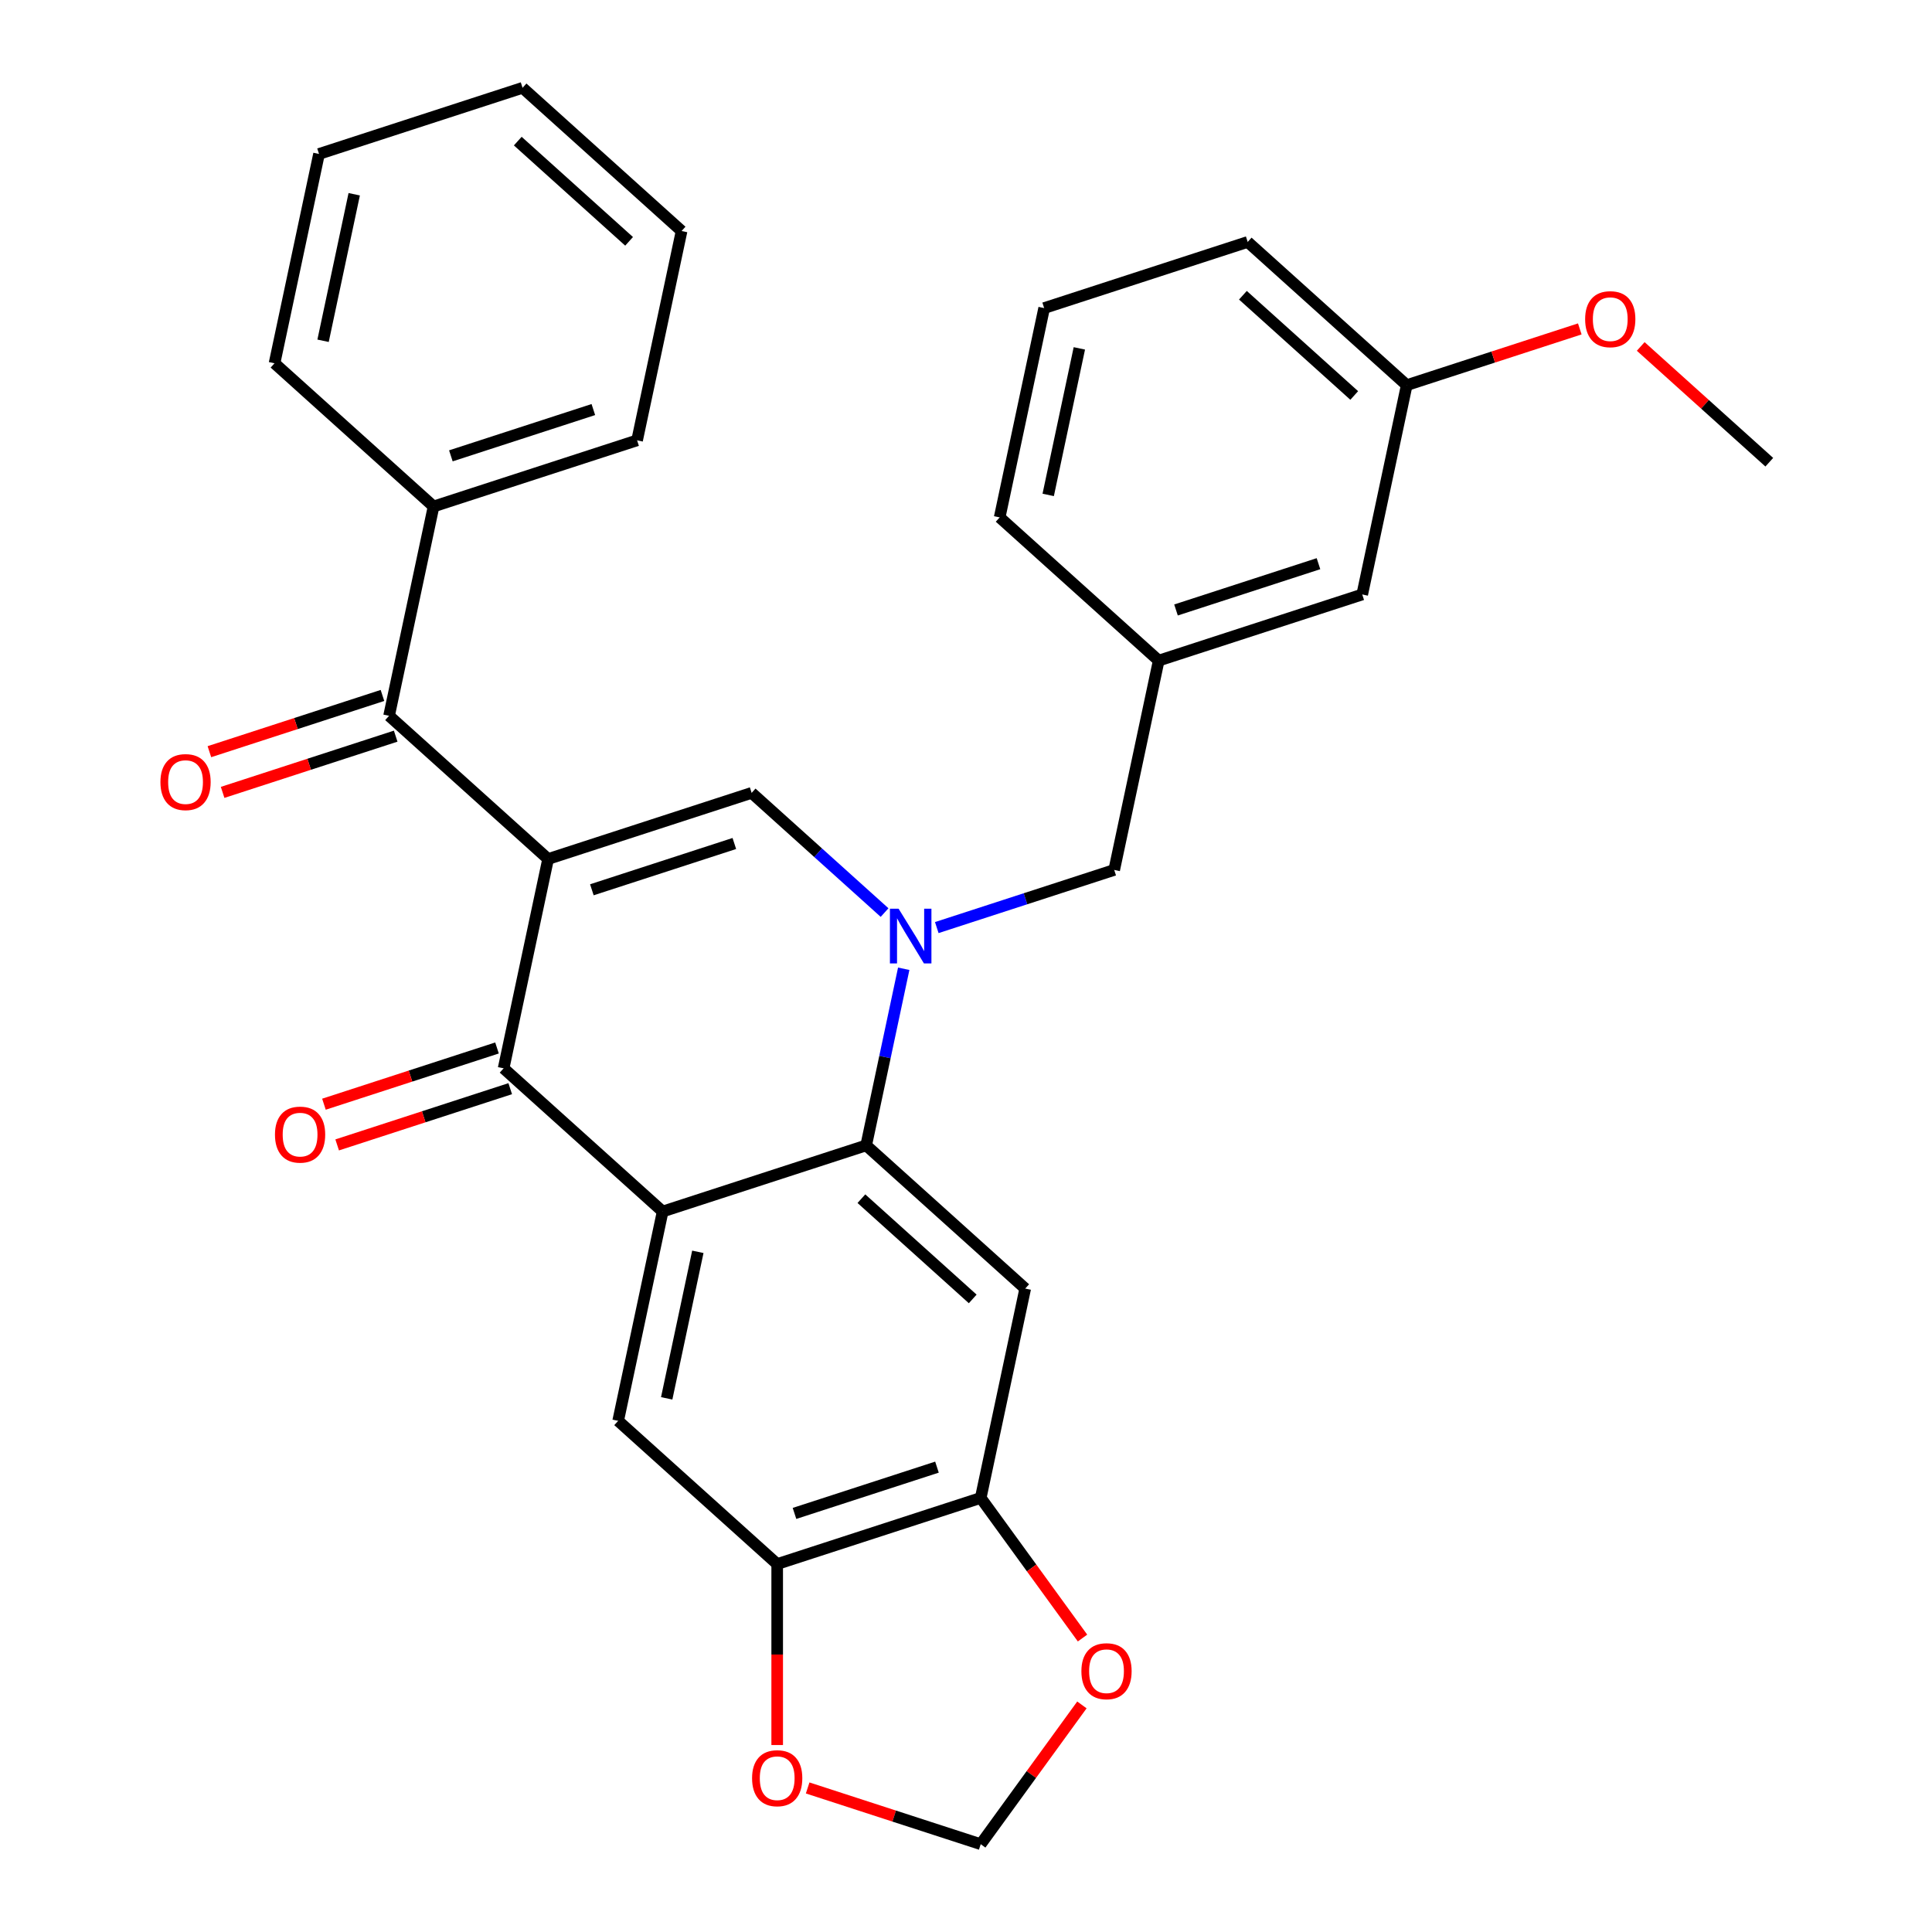 <?xml version='1.0' encoding='iso-8859-1'?>
<svg version='1.1' baseProfile='full'
              xmlns='http://www.w3.org/2000/svg'
                      xmlns:rdkit='http://www.rdkit.org/xml'
                      xmlns:xlink='http://www.w3.org/1999/xlink'
                  xml:space='preserve'
width='1000px' height='1000px' viewBox='0 0 1000 1000'>
<!-- END OF HEADER -->
<rect style='opacity:1.0;fill:#FFFFFF;stroke:none' width='1000' height='1000' x='0' y='0'> </rect>
<path class='bond-2' d='M 283.7,444.616 L 260.67,552.964' style='fill:none;fill-rule:evenodd;stroke:#000000;stroke-width:6px;stroke-linecap:butt;stroke-linejoin:miter;stroke-opacity:1' />
<path class='bond-3' d='M 283.7,444.616 L 389.047,410.387' style='fill:none;fill-rule:evenodd;stroke:#000000;stroke-width:6px;stroke-linecap:butt;stroke-linejoin:miter;stroke-opacity:1' />
<path class='bond-3' d='M 306.348,460.551 L 380.091,436.59' style='fill:none;fill-rule:evenodd;stroke:#000000;stroke-width:6px;stroke-linecap:butt;stroke-linejoin:miter;stroke-opacity:1' />
<path class='bond-5' d='M 283.7,444.616 L 201.384,370.498' style='fill:none;fill-rule:evenodd;stroke:#000000;stroke-width:6px;stroke-linecap:butt;stroke-linejoin:miter;stroke-opacity:1' />
<path class='bond-0' d='M 457.855,472.341 L 423.451,441.364' style='fill:none;fill-rule:evenodd;stroke:#0000FF;stroke-width:6px;stroke-linecap:butt;stroke-linejoin:miter;stroke-opacity:1' />
<path class='bond-0' d='M 423.451,441.364 L 389.047,410.387' style='fill:none;fill-rule:evenodd;stroke:#000000;stroke-width:6px;stroke-linecap:butt;stroke-linejoin:miter;stroke-opacity:1' />
<path class='bond-4' d='M 467.766,501.434 L 458.05,547.143' style='fill:none;fill-rule:evenodd;stroke:#0000FF;stroke-width:6px;stroke-linecap:butt;stroke-linejoin:miter;stroke-opacity:1' />
<path class='bond-4' d='M 458.05,547.143 L 448.334,592.853' style='fill:none;fill-rule:evenodd;stroke:#000000;stroke-width:6px;stroke-linecap:butt;stroke-linejoin:miter;stroke-opacity:1' />
<path class='bond-10' d='M 484.873,480.116 L 530.792,465.196' style='fill:none;fill-rule:evenodd;stroke:#0000FF;stroke-width:6px;stroke-linecap:butt;stroke-linejoin:miter;stroke-opacity:1' />
<path class='bond-10' d='M 530.792,465.196 L 576.711,450.276' style='fill:none;fill-rule:evenodd;stroke:#000000;stroke-width:6px;stroke-linecap:butt;stroke-linejoin:miter;stroke-opacity:1' />
<path class='bond-1' d='M 342.987,627.082 L 260.67,552.964' style='fill:none;fill-rule:evenodd;stroke:#000000;stroke-width:6px;stroke-linecap:butt;stroke-linejoin:miter;stroke-opacity:1' />
<path class='bond-7' d='M 342.987,627.082 L 319.957,735.43' style='fill:none;fill-rule:evenodd;stroke:#000000;stroke-width:6px;stroke-linecap:butt;stroke-linejoin:miter;stroke-opacity:1' />
<path class='bond-7' d='M 361.202,647.94 L 345.081,723.783' style='fill:none;fill-rule:evenodd;stroke:#000000;stroke-width:6px;stroke-linecap:butt;stroke-linejoin:miter;stroke-opacity:1' />
<path class='bond-30' d='M 342.987,627.082 L 448.334,592.853' style='fill:none;fill-rule:evenodd;stroke:#000000;stroke-width:6px;stroke-linecap:butt;stroke-linejoin:miter;stroke-opacity:1' />
<path class='bond-13' d='M 257.248,542.429 L 212.459,556.982' style='fill:none;fill-rule:evenodd;stroke:#000000;stroke-width:6px;stroke-linecap:butt;stroke-linejoin:miter;stroke-opacity:1' />
<path class='bond-13' d='M 212.459,556.982 L 167.67,571.534' style='fill:none;fill-rule:evenodd;stroke:#FF0000;stroke-width:6px;stroke-linecap:butt;stroke-linejoin:miter;stroke-opacity:1' />
<path class='bond-13' d='M 264.093,563.498 L 219.305,578.051' style='fill:none;fill-rule:evenodd;stroke:#000000;stroke-width:6px;stroke-linecap:butt;stroke-linejoin:miter;stroke-opacity:1' />
<path class='bond-13' d='M 219.305,578.051 L 174.516,592.604' style='fill:none;fill-rule:evenodd;stroke:#FF0000;stroke-width:6px;stroke-linecap:butt;stroke-linejoin:miter;stroke-opacity:1' />
<path class='bond-6' d='M 448.334,592.853 L 530.651,666.971' style='fill:none;fill-rule:evenodd;stroke:#000000;stroke-width:6px;stroke-linecap:butt;stroke-linejoin:miter;stroke-opacity:1' />
<path class='bond-6' d='M 445.858,620.434 L 503.48,672.317' style='fill:none;fill-rule:evenodd;stroke:#000000;stroke-width:6px;stroke-linecap:butt;stroke-linejoin:miter;stroke-opacity:1' />
<path class='bond-15' d='M 197.961,359.963 L 153.172,374.516' style='fill:none;fill-rule:evenodd;stroke:#000000;stroke-width:6px;stroke-linecap:butt;stroke-linejoin:miter;stroke-opacity:1' />
<path class='bond-15' d='M 153.172,374.516 L 108.383,389.068' style='fill:none;fill-rule:evenodd;stroke:#FF0000;stroke-width:6px;stroke-linecap:butt;stroke-linejoin:miter;stroke-opacity:1' />
<path class='bond-15' d='M 204.807,381.032 L 160.018,395.585' style='fill:none;fill-rule:evenodd;stroke:#000000;stroke-width:6px;stroke-linecap:butt;stroke-linejoin:miter;stroke-opacity:1' />
<path class='bond-15' d='M 160.018,395.585 L 115.229,410.138' style='fill:none;fill-rule:evenodd;stroke:#FF0000;stroke-width:6px;stroke-linecap:butt;stroke-linejoin:miter;stroke-opacity:1' />
<path class='bond-16' d='M 201.384,370.498 L 224.414,262.15' style='fill:none;fill-rule:evenodd;stroke:#000000;stroke-width:6px;stroke-linecap:butt;stroke-linejoin:miter;stroke-opacity:1' />
<path class='bond-8' d='M 530.651,666.971 L 507.621,775.319' style='fill:none;fill-rule:evenodd;stroke:#000000;stroke-width:6px;stroke-linecap:butt;stroke-linejoin:miter;stroke-opacity:1' />
<path class='bond-9' d='M 319.957,735.43 L 402.274,809.548' style='fill:none;fill-rule:evenodd;stroke:#000000;stroke-width:6px;stroke-linecap:butt;stroke-linejoin:miter;stroke-opacity:1' />
<path class='bond-11' d='M 507.621,775.319 L 533.967,811.581' style='fill:none;fill-rule:evenodd;stroke:#000000;stroke-width:6px;stroke-linecap:butt;stroke-linejoin:miter;stroke-opacity:1' />
<path class='bond-11' d='M 533.967,811.581 L 560.313,847.843' style='fill:none;fill-rule:evenodd;stroke:#FF0000;stroke-width:6px;stroke-linecap:butt;stroke-linejoin:miter;stroke-opacity:1' />
<path class='bond-31' d='M 507.621,775.319 L 402.274,809.548' style='fill:none;fill-rule:evenodd;stroke:#000000;stroke-width:6px;stroke-linecap:butt;stroke-linejoin:miter;stroke-opacity:1' />
<path class='bond-31' d='M 484.973,759.384 L 411.23,783.344' style='fill:none;fill-rule:evenodd;stroke:#000000;stroke-width:6px;stroke-linecap:butt;stroke-linejoin:miter;stroke-opacity:1' />
<path class='bond-12' d='M 402.274,809.548 L 402.274,856.387' style='fill:none;fill-rule:evenodd;stroke:#000000;stroke-width:6px;stroke-linecap:butt;stroke-linejoin:miter;stroke-opacity:1' />
<path class='bond-12' d='M 402.274,856.387 L 402.274,903.227' style='fill:none;fill-rule:evenodd;stroke:#FF0000;stroke-width:6px;stroke-linecap:butt;stroke-linejoin:miter;stroke-opacity:1' />
<path class='bond-17' d='M 576.711,450.276 L 599.741,341.928' style='fill:none;fill-rule:evenodd;stroke:#000000;stroke-width:6px;stroke-linecap:butt;stroke-linejoin:miter;stroke-opacity:1' />
<path class='bond-33' d='M 559.993,882.461 L 533.807,918.503' style='fill:none;fill-rule:evenodd;stroke:#FF0000;stroke-width:6px;stroke-linecap:butt;stroke-linejoin:miter;stroke-opacity:1' />
<path class='bond-33' d='M 533.807,918.503 L 507.621,954.545' style='fill:none;fill-rule:evenodd;stroke:#000000;stroke-width:6px;stroke-linecap:butt;stroke-linejoin:miter;stroke-opacity:1' />
<path class='bond-14' d='M 418.043,925.44 L 462.832,939.993' style='fill:none;fill-rule:evenodd;stroke:#FF0000;stroke-width:6px;stroke-linecap:butt;stroke-linejoin:miter;stroke-opacity:1' />
<path class='bond-14' d='M 462.832,939.993 L 507.621,954.545' style='fill:none;fill-rule:evenodd;stroke:#000000;stroke-width:6px;stroke-linecap:butt;stroke-linejoin:miter;stroke-opacity:1' />
<path class='bond-23' d='M 224.414,262.15 L 329.76,227.921' style='fill:none;fill-rule:evenodd;stroke:#000000;stroke-width:6px;stroke-linecap:butt;stroke-linejoin:miter;stroke-opacity:1' />
<path class='bond-23' d='M 233.37,235.946 L 307.113,211.986' style='fill:none;fill-rule:evenodd;stroke:#000000;stroke-width:6px;stroke-linecap:butt;stroke-linejoin:miter;stroke-opacity:1' />
<path class='bond-24' d='M 224.414,262.15 L 142.097,188.031' style='fill:none;fill-rule:evenodd;stroke:#000000;stroke-width:6px;stroke-linecap:butt;stroke-linejoin:miter;stroke-opacity:1' />
<path class='bond-18' d='M 599.741,341.928 L 705.088,307.699' style='fill:none;fill-rule:evenodd;stroke:#000000;stroke-width:6px;stroke-linecap:butt;stroke-linejoin:miter;stroke-opacity:1' />
<path class='bond-18' d='M 608.697,315.724 L 682.44,291.764' style='fill:none;fill-rule:evenodd;stroke:#000000;stroke-width:6px;stroke-linecap:butt;stroke-linejoin:miter;stroke-opacity:1' />
<path class='bond-22' d='M 599.741,341.928 L 517.424,267.81' style='fill:none;fill-rule:evenodd;stroke:#000000;stroke-width:6px;stroke-linecap:butt;stroke-linejoin:miter;stroke-opacity:1' />
<path class='bond-19' d='M 705.088,307.699 L 728.118,199.351' style='fill:none;fill-rule:evenodd;stroke:#000000;stroke-width:6px;stroke-linecap:butt;stroke-linejoin:miter;stroke-opacity:1' />
<path class='bond-20' d='M 728.118,199.351 L 772.907,184.798' style='fill:none;fill-rule:evenodd;stroke:#000000;stroke-width:6px;stroke-linecap:butt;stroke-linejoin:miter;stroke-opacity:1' />
<path class='bond-20' d='M 772.907,184.798 L 817.695,170.246' style='fill:none;fill-rule:evenodd;stroke:#FF0000;stroke-width:6px;stroke-linecap:butt;stroke-linejoin:miter;stroke-opacity:1' />
<path class='bond-34' d='M 728.118,199.351 L 645.801,125.233' style='fill:none;fill-rule:evenodd;stroke:#000000;stroke-width:6px;stroke-linecap:butt;stroke-linejoin:miter;stroke-opacity:1' />
<path class='bond-34' d='M 700.947,204.697 L 643.325,152.814' style='fill:none;fill-rule:evenodd;stroke:#000000;stroke-width:6px;stroke-linecap:butt;stroke-linejoin:miter;stroke-opacity:1' />
<path class='bond-26' d='M 849.234,179.321 L 882.508,209.28' style='fill:none;fill-rule:evenodd;stroke:#FF0000;stroke-width:6px;stroke-linecap:butt;stroke-linejoin:miter;stroke-opacity:1' />
<path class='bond-26' d='M 882.508,209.28 L 915.781,239.24' style='fill:none;fill-rule:evenodd;stroke:#000000;stroke-width:6px;stroke-linecap:butt;stroke-linejoin:miter;stroke-opacity:1' />
<path class='bond-21' d='M 540.454,159.462 L 517.424,267.81' style='fill:none;fill-rule:evenodd;stroke:#000000;stroke-width:6px;stroke-linecap:butt;stroke-linejoin:miter;stroke-opacity:1' />
<path class='bond-21' d='M 558.669,180.32 L 542.548,256.164' style='fill:none;fill-rule:evenodd;stroke:#000000;stroke-width:6px;stroke-linecap:butt;stroke-linejoin:miter;stroke-opacity:1' />
<path class='bond-25' d='M 540.454,159.462 L 645.801,125.233' style='fill:none;fill-rule:evenodd;stroke:#000000;stroke-width:6px;stroke-linecap:butt;stroke-linejoin:miter;stroke-opacity:1' />
<path class='bond-28' d='M 329.76,227.921 L 352.79,119.573' style='fill:none;fill-rule:evenodd;stroke:#000000;stroke-width:6px;stroke-linecap:butt;stroke-linejoin:miter;stroke-opacity:1' />
<path class='bond-27' d='M 142.097,188.031 L 165.127,79.684' style='fill:none;fill-rule:evenodd;stroke:#000000;stroke-width:6px;stroke-linecap:butt;stroke-linejoin:miter;stroke-opacity:1' />
<path class='bond-27' d='M 167.221,176.385 L 183.342,100.542' style='fill:none;fill-rule:evenodd;stroke:#000000;stroke-width:6px;stroke-linecap:butt;stroke-linejoin:miter;stroke-opacity:1' />
<path class='bond-29' d='M 165.127,79.684 L 270.474,45.455' style='fill:none;fill-rule:evenodd;stroke:#000000;stroke-width:6px;stroke-linecap:butt;stroke-linejoin:miter;stroke-opacity:1' />
<path class='bond-32' d='M 352.79,119.573 L 270.474,45.455' style='fill:none;fill-rule:evenodd;stroke:#000000;stroke-width:6px;stroke-linecap:butt;stroke-linejoin:miter;stroke-opacity:1' />
<path class='bond-32' d='M 325.619,124.919 L 267.997,73.036' style='fill:none;fill-rule:evenodd;stroke:#000000;stroke-width:6px;stroke-linecap:butt;stroke-linejoin:miter;stroke-opacity:1' />
<path  class='atom-1' d='M 465.104 470.345
L 474.384 485.345
Q 475.304 486.825, 476.784 489.505
Q 478.264 492.185, 478.344 492.345
L 478.344 470.345
L 482.104 470.345
L 482.104 498.665
L 478.224 498.665
L 468.264 482.265
Q 467.104 480.345, 465.864 478.145
Q 464.664 475.945, 464.304 475.265
L 464.304 498.665
L 460.624 498.665
L 460.624 470.345
L 465.104 470.345
' fill='#0000FF'/>
<path  class='atom-12' d='M 559.729 865.012
Q 559.729 858.212, 563.089 854.412
Q 566.449 850.612, 572.729 850.612
Q 579.009 850.612, 582.369 854.412
Q 585.729 858.212, 585.729 865.012
Q 585.729 871.892, 582.329 875.812
Q 578.929 879.692, 572.729 879.692
Q 566.489 879.692, 563.089 875.812
Q 559.729 871.932, 559.729 865.012
M 572.729 876.492
Q 577.049 876.492, 579.369 873.612
Q 581.729 870.692, 581.729 865.012
Q 581.729 859.452, 579.369 856.652
Q 577.049 853.812, 572.729 853.812
Q 568.409 853.812, 566.049 856.612
Q 563.729 859.412, 563.729 865.012
Q 563.729 870.732, 566.049 873.612
Q 568.409 876.492, 572.729 876.492
' fill='#FF0000'/>
<path  class='atom-13' d='M 389.274 920.396
Q 389.274 913.596, 392.634 909.796
Q 395.994 905.996, 402.274 905.996
Q 408.554 905.996, 411.914 909.796
Q 415.274 913.596, 415.274 920.396
Q 415.274 927.276, 411.874 931.196
Q 408.474 935.076, 402.274 935.076
Q 396.034 935.076, 392.634 931.196
Q 389.274 927.316, 389.274 920.396
M 402.274 931.876
Q 406.594 931.876, 408.914 928.996
Q 411.274 926.076, 411.274 920.396
Q 411.274 914.836, 408.914 912.036
Q 406.594 909.196, 402.274 909.196
Q 397.954 909.196, 395.594 911.996
Q 393.274 914.796, 393.274 920.396
Q 393.274 926.116, 395.594 928.996
Q 397.954 931.876, 402.274 931.876
' fill='#FF0000'/>
<path  class='atom-14' d='M 142.324 587.273
Q 142.324 580.473, 145.684 576.673
Q 149.044 572.873, 155.324 572.873
Q 161.604 572.873, 164.964 576.673
Q 168.324 580.473, 168.324 587.273
Q 168.324 594.153, 164.924 598.073
Q 161.524 601.953, 155.324 601.953
Q 149.084 601.953, 145.684 598.073
Q 142.324 594.193, 142.324 587.273
M 155.324 598.753
Q 159.644 598.753, 161.964 595.873
Q 164.324 592.953, 164.324 587.273
Q 164.324 581.713, 161.964 578.913
Q 159.644 576.073, 155.324 576.073
Q 151.004 576.073, 148.644 578.873
Q 146.324 581.673, 146.324 587.273
Q 146.324 592.993, 148.644 595.873
Q 151.004 598.753, 155.324 598.753
' fill='#FF0000'/>
<path  class='atom-16' d='M 83.037 404.807
Q 83.037 398.007, 86.397 394.207
Q 89.757 390.407, 96.037 390.407
Q 102.317 390.407, 105.677 394.207
Q 109.037 398.007, 109.037 404.807
Q 109.037 411.687, 105.637 415.607
Q 102.237 419.487, 96.037 419.487
Q 89.797 419.487, 86.397 415.607
Q 83.037 411.727, 83.037 404.807
M 96.037 416.287
Q 100.357 416.287, 102.677 413.407
Q 105.037 410.487, 105.037 404.807
Q 105.037 399.247, 102.677 396.447
Q 100.357 393.607, 96.037 393.607
Q 91.717 393.607, 89.357 396.407
Q 87.037 399.207, 87.037 404.807
Q 87.037 410.527, 89.357 413.407
Q 91.717 416.287, 96.037 416.287
' fill='#FF0000'/>
<path  class='atom-21' d='M 820.465 165.202
Q 820.465 158.402, 823.825 154.602
Q 827.185 150.802, 833.465 150.802
Q 839.745 150.802, 843.105 154.602
Q 846.465 158.402, 846.465 165.202
Q 846.465 172.082, 843.065 176.002
Q 839.665 179.882, 833.465 179.882
Q 827.225 179.882, 823.825 176.002
Q 820.465 172.122, 820.465 165.202
M 833.465 176.682
Q 837.785 176.682, 840.105 173.802
Q 842.465 170.882, 842.465 165.202
Q 842.465 159.642, 840.105 156.842
Q 837.785 154.002, 833.465 154.002
Q 829.145 154.002, 826.785 156.802
Q 824.465 159.602, 824.465 165.202
Q 824.465 170.922, 826.785 173.802
Q 829.145 176.682, 833.465 176.682
' fill='#FF0000'/>
</svg>

